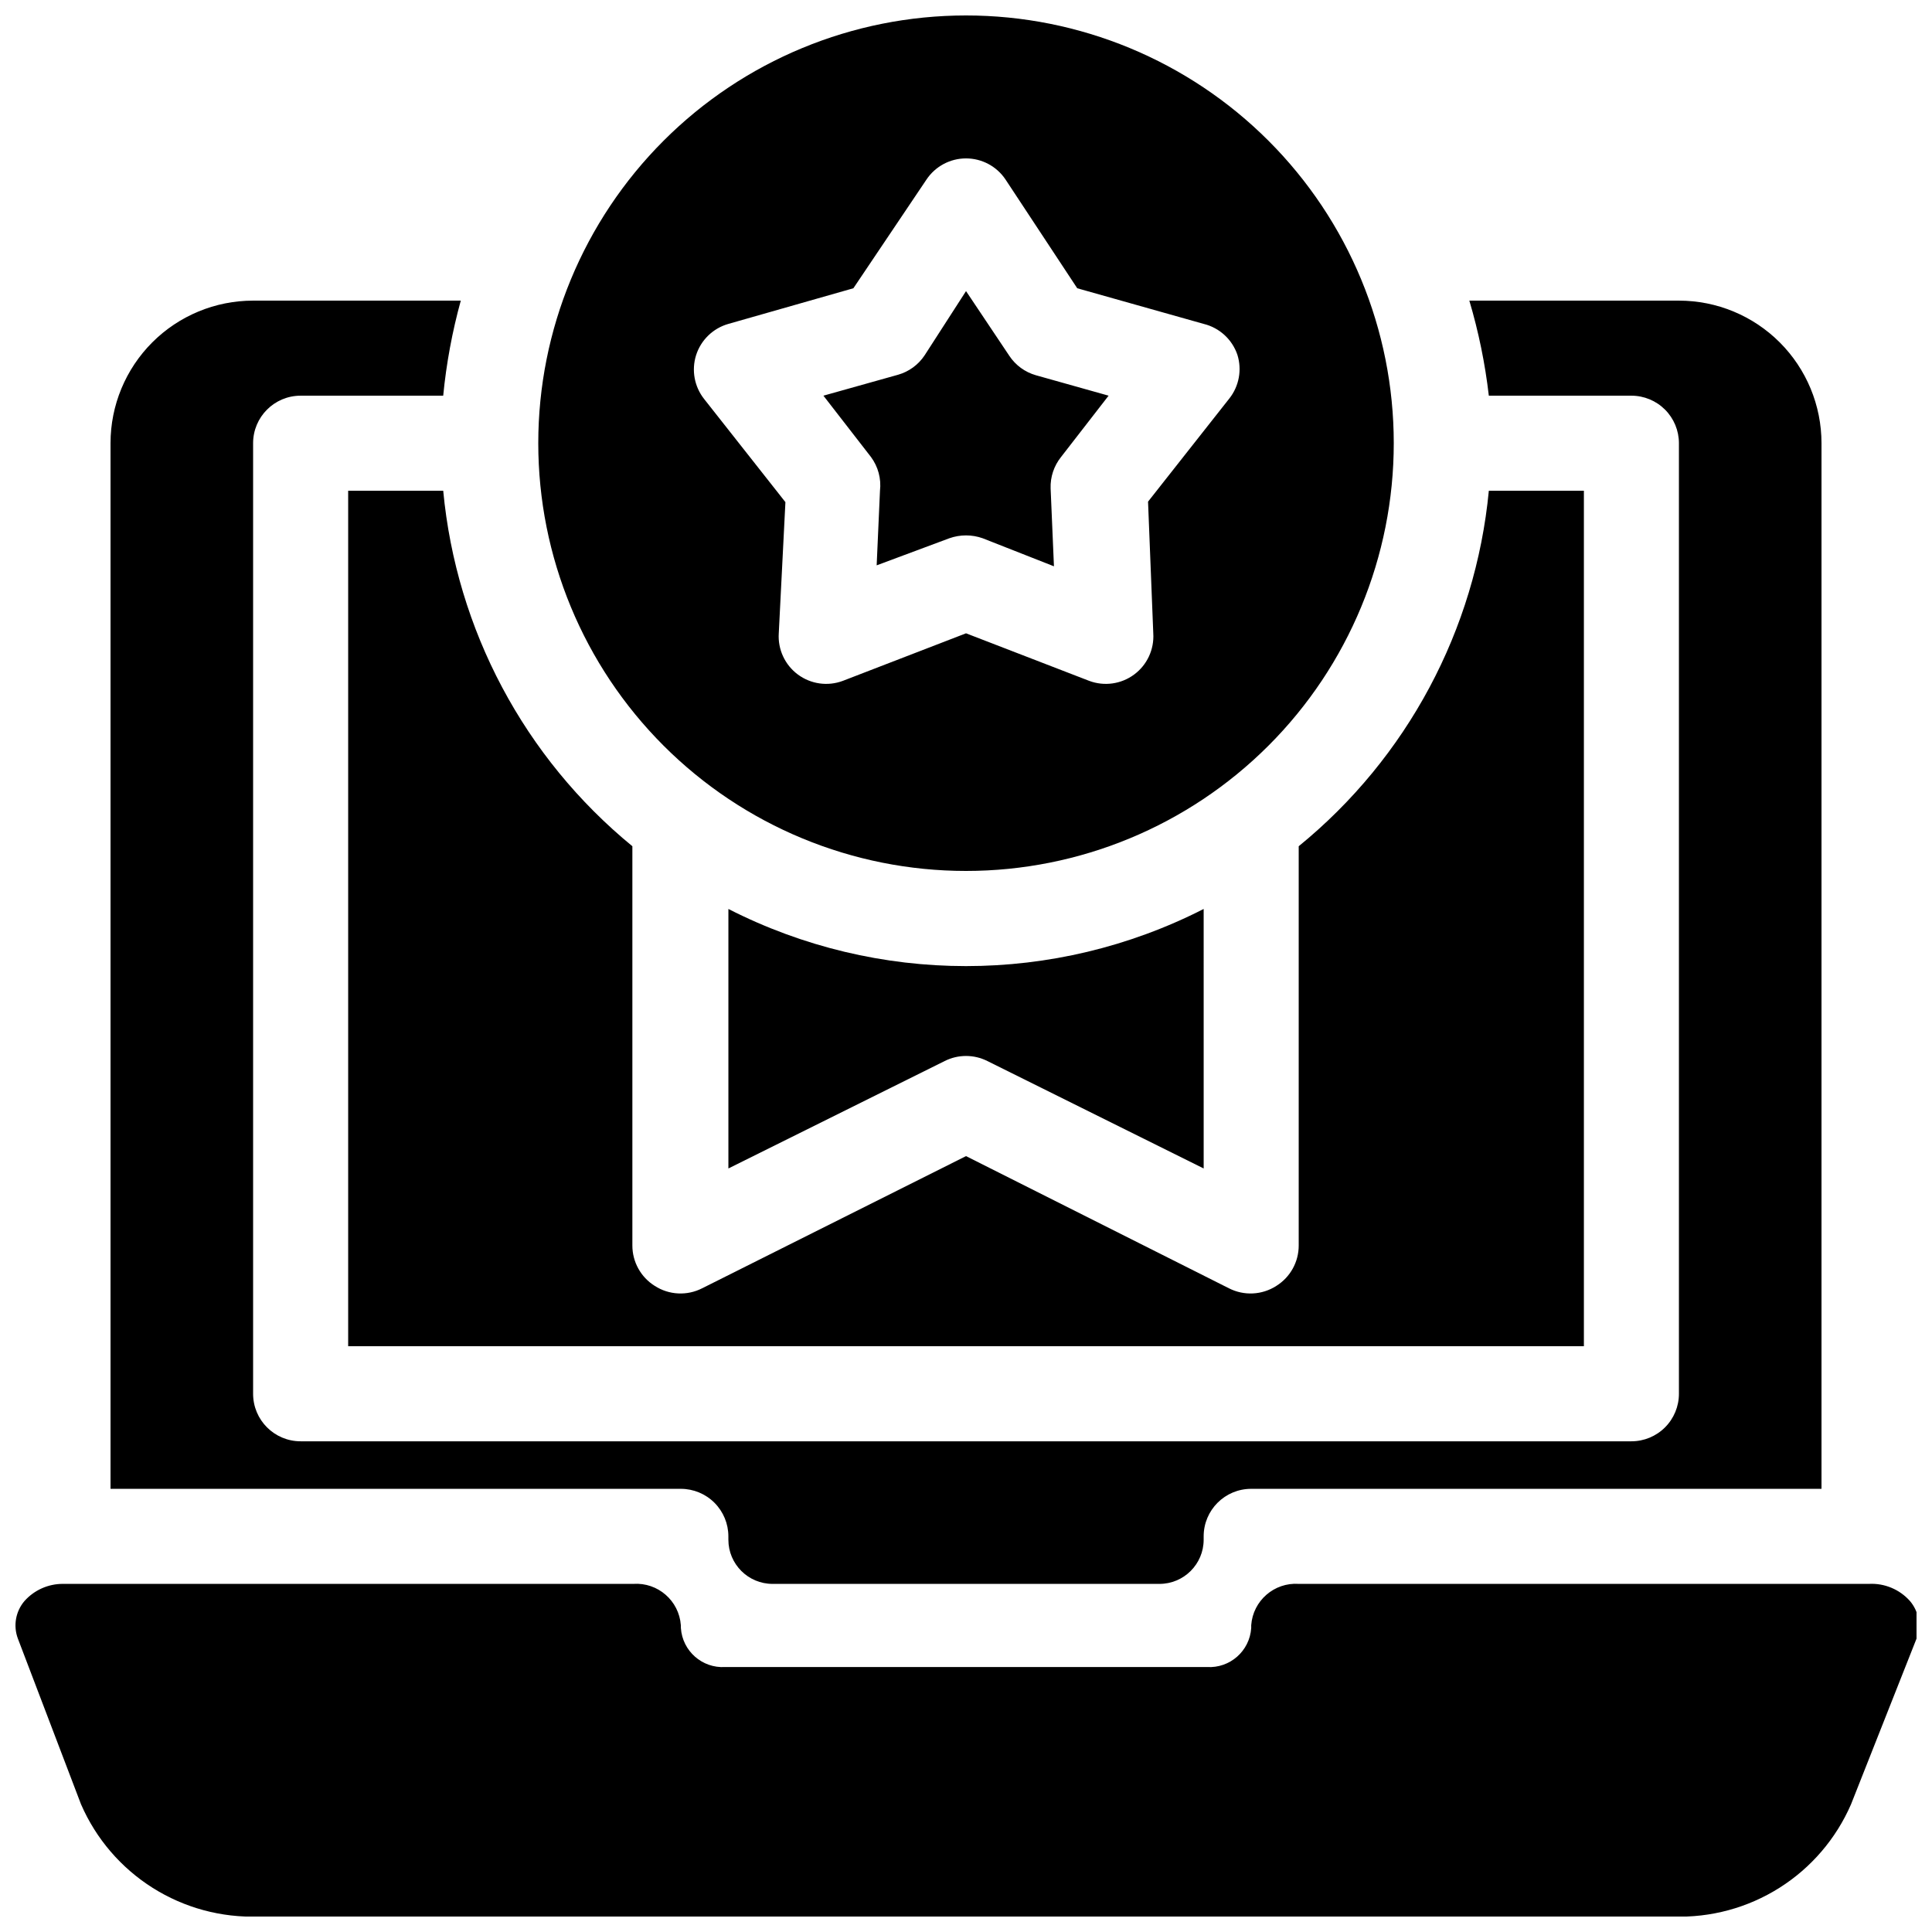 <?xml version="1.0" encoding="UTF-8"?>
<!-- Uploaded to: SVG Repo, www.svgrepo.com, Generator: SVG Repo Mixer Tools -->
<svg width="800px" height="800px" version="1.1" viewBox="144 144 512 512" xmlns="http://www.w3.org/2000/svg">
 <defs>
  <clipPath id="a">
   <path d="m148.09 148.09h503.81v503.81h-503.81z"/>
  </clipPath>
 </defs>
 <g clip-path="url(#a)">
  <path d="m324.43 574.7c-0.469-6.496-6.098-11.391-12.594-10.957h-151.14c-3.891-0.02-7.606 1.633-10.199 4.531-2.356 2.75-3.031 6.562-1.766 9.953l16.75 43.957h0.004c3.961 9.109 10.574 16.816 18.973 22.117 8.402 5.301 18.203 7.949 28.133 7.606h374.83c9.93 0.344 19.73-2.305 28.133-7.606s15.012-13.008 18.977-22.117l17.379-43.957c1.266-3.391 0.59-7.203-1.762-9.953-2.738-3.07-6.723-4.738-10.832-4.531h-151.14c-6.496-0.434-12.125 4.461-12.594 10.957v0.754c-0.406 6.078-5.637 10.688-11.715 10.328h-127.71c-6.078 0.359-11.309-4.25-11.715-10.328zm208.96-351.03c2.445 8.234 4.176 16.66 5.164 25.191h37.785c3.34 0 6.543 1.328 8.906 3.688 2.363 2.363 3.688 5.566 3.688 8.906v251.91c0 3.34-1.324 6.543-3.688 8.906s-5.566 3.688-8.906 3.688h-352.67c-6.953 0-12.594-5.637-12.594-12.594v-251.91c0-6.953 5.641-12.594 12.594-12.594h37.785c0.824-8.516 2.387-16.945 4.66-25.191h-55.039c-10.023 0-19.633 3.981-26.719 11.066-7.086 7.09-11.066 16.699-11.066 26.719v277.1h151.14c3.34 0 6.547 1.328 8.906 3.688 2.363 2.363 3.691 5.566 3.691 8.906v0.883c0 6.469 5.242 11.715 11.711 11.715h102.53c6.469 0 11.715-5.246 11.715-11.715v-0.883c0-6.957 5.637-12.594 12.594-12.594h151.14v-277.1c0-10.02-3.981-19.629-11.066-26.719-7.086-7.086-16.695-11.066-26.719-11.066zm-45.219 144.59v105.8c0.012 4.352-2.227 8.398-5.918 10.707-3.785 2.445-8.586 2.688-12.598 0.629l-69.648-35.016-69.902 35.016h-0.004c-4.008 2.059-8.812 1.816-12.594-0.629-3.691-2.309-5.93-6.356-5.922-10.707v-105.8c-28.617-23.449-46.668-57.375-50.129-94.211h-25.188v226.71h327.48v-226.71h-25.191c-3.523 36.875-21.668 70.805-50.383 94.211zm-25.188 16.625c-39.559 20.188-86.398 20.188-125.95 0v68.77l57.309-28.465c3.562-1.797 7.769-1.797 11.336 0l57.309 28.465zm-62.977-236.79c-30.066 0-58.898 11.941-80.156 33.203-21.258 21.258-33.203 50.09-33.203 80.152 0 30.066 11.945 58.898 33.203 80.156 21.258 21.258 50.09 33.203 80.156 33.203 30.062 0 58.895-11.945 80.152-33.203 21.262-21.258 33.203-50.09 33.203-80.156 0-30.062-11.941-58.895-33.203-80.152-21.258-21.262-50.09-33.203-80.152-33.203zm10.453 43.453c-2.34-3.481-6.262-5.57-10.453-5.57-4.195 0-8.117 2.09-10.457 5.57l-19.395 28.844-33.125 9.445c-4.07 1.156-7.289 4.281-8.566 8.312-1.246 3.981-0.445 8.32 2.141 11.59l21.539 27.332-1.762 34.762c-0.277 4.266 1.633 8.383 5.07 10.926 3.438 2.547 7.93 3.176 11.93 1.668l32.625-12.594 32.621 12.594c4 1.508 8.496 0.879 11.93-1.668 3.438-2.543 5.348-6.66 5.074-10.926l-1.387-34.891 21.539-27.332v0.004c2.586-3.273 3.387-7.609 2.141-11.59-1.387-4.078-4.758-7.168-8.941-8.188l-33.504-9.445zm-10.453 29.598 11.461 17.129v0.004c1.66 2.508 4.16 4.34 7.051 5.164l19.273 5.414-12.598 16.246c-1.887 2.352-2.871 5.301-2.769 8.316l0.883 20.656-18.895-7.434c-2.852-1.008-5.965-1.008-8.816 0l-19.27 7.18 0.879-19.773c0.367-3.176-0.488-6.375-2.391-8.945l-12.598-16.246 19.773-5.543h0.004c2.891-0.824 5.394-2.656 7.051-5.164z" fill-rule="evenodd"/>
 </g>
</svg>